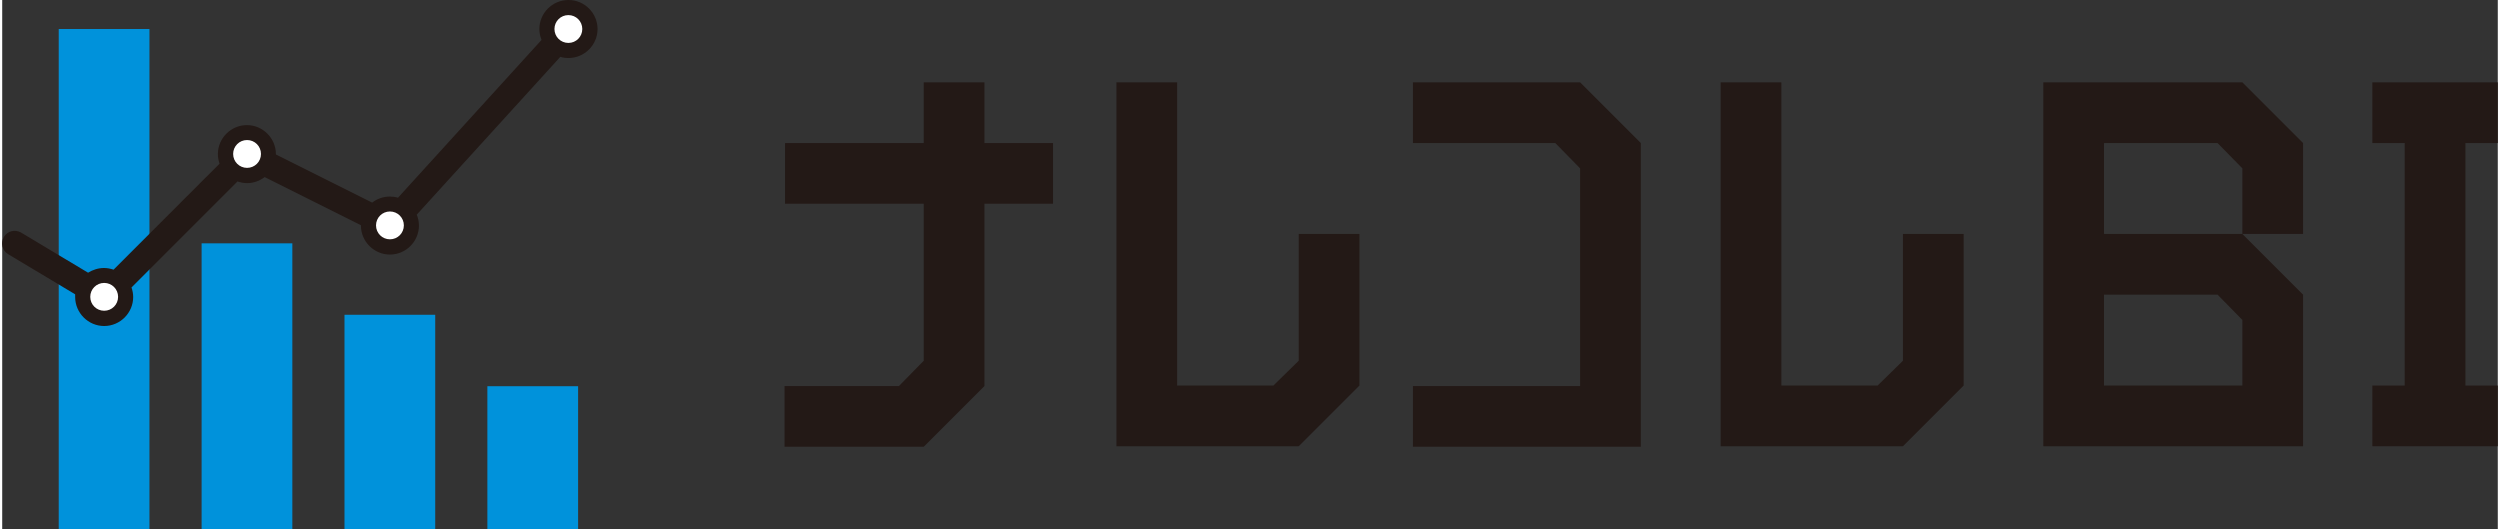 <?xml version="1.0" encoding="UTF-8"?><svg xmlns="http://www.w3.org/2000/svg" viewBox="0 0 148.81 31.55" width="189" height="40"><rect x="0" y="0" width="148.81" height="31.55" fill="#333333" stroke="none"/><g><polygon points="58.57 4.91 54.95 4.91 54.95 8.53 46.68 8.53 46.68 12.15 54.95 12.15 54.95 21.51 53.47 23.02 46.65 23.02 46.65 26.64 54.95 26.64 58.57 23.02 58.57 12.15 62.66 12.15 62.66 8.53 58.57 8.53 58.57 4.91" style="fill:#231916; stroke-width:0px;"/><polygon points="77.31 21.51 75.8 22.99 70.06 22.99 70.06 4.91 66.44 4.91 66.44 26.61 77.31 26.61 80.93 22.99 80.93 13.95 77.31 13.95 77.31 21.51" style="fill:#231916; stroke-width:0px;"/><polygon points="84.12 4.91 84.12 8.53 92.61 8.53 94.09 10.04 94.09 23.02 84.12 23.02 84.12 26.64 97.71 26.64 97.71 8.53 94.09 4.91 84.12 4.91" style="fill:#231916; stroke-width:0px;"/><path d="m121.71,4.91v21.7h15.49v-9.04l-3.62-3.62h-8.25v-5.42h6.77l1.48,1.51v3.91h3.62v-5.42l-3.62-3.62h-11.87Zm10.39,12.66l1.48,1.51v3.91h-8.25v-5.42h6.77Z" style="fill:#231916; stroke-width:0px;"/><polygon points="113.34 21.51 111.83 22.99 106.09 22.99 106.09 4.91 102.47 4.91 102.47 26.61 113.34 26.61 116.96 22.99 116.96 13.95 113.34 13.95 113.34 21.51" style="fill:#231916; stroke-width:0px;"/><polygon points="148.81 8.53 148.81 4.91 141.33 4.91 141.33 8.53 143.26 8.53 143.26 22.99 141.33 22.99 141.33 26.61 148.81 26.61 148.81 22.99 146.88 22.99 146.88 8.53 148.81 8.53" style="fill:#231916; stroke-width:0px;"/><rect x="3.37" y="1.73" width="5.41" height="29.82" style="fill:#0092db; stroke-width:0px;"/><rect x="11.89" y="14.51" width="5.41" height="17.04" style="fill:#0092db; stroke-width:0px;"/><rect x="20.41" y="18.77" width="5.41" height="12.78" style="fill:#0092db; stroke-width:0px;"/><rect x="28.93" y="23.03" width="5.41" height="8.52" style="fill:#0092db; stroke-width:0px;"/><path d="m33.76,0c-.95,0-1.73.78-1.73,1.73,0,.23.05.45.13.65l-8.56,9.41c-.16-.05-.32-.07-.49-.07-.4,0-.76.14-1.05.36l-5.74-2.87s0-.02,0-.02c0-.95-.78-1.73-1.73-1.73s-1.73.78-1.73,1.73c0,.2.04.39.1.57l-6.32,6.32c-.18-.06-.37-.1-.57-.1-.35,0-.67.11-.95.28l-3.99-2.39c-.36-.21-.82-.1-1.03.26-.21.36-.1.82.26,1.03l3.99,2.39c0,.05,0,.1,0,.16,0,.95.78,1.73,1.73,1.73s1.73-.78,1.73-1.73c0-.2-.04-.39-.1-.57l6.32-6.32c.18.06.37.1.57.1.4,0,.76-.14,1.05-.36l5.74,2.87s0,.02,0,.02c0,.95.78,1.73,1.73,1.73s1.73-.78,1.73-1.73c0-.23-.05-.45-.13-.65l8.56-9.41c.16.05.32.07.49.07.95,0,1.73-.78,1.73-1.73s-.78-1.73-1.73-1.73Z" style="fill:#231916; stroke-width:0px;"/><path d="m6.08,18.53c-.46,0-.83-.37-.83-.83s.37-.83.83-.83.83.37.83.83-.37.83-.83.83Zm9.35-9.35c0-.46-.37-.83-.83-.83s-.83.37-.83.83.37.83.83.83.83-.37.83-.83Zm7.69,3.43c-.46,0-.83.37-.83.83s.37.83.83.83.83-.37.83-.83-.37-.83-.83-.83ZM34.59,1.73c0-.46-.37-.83-.83-.83s-.83.37-.83.83.37.83.83.83.83-.37.83-.83Z" style="fill:#fff; stroke-width:0px;"/></g></svg>